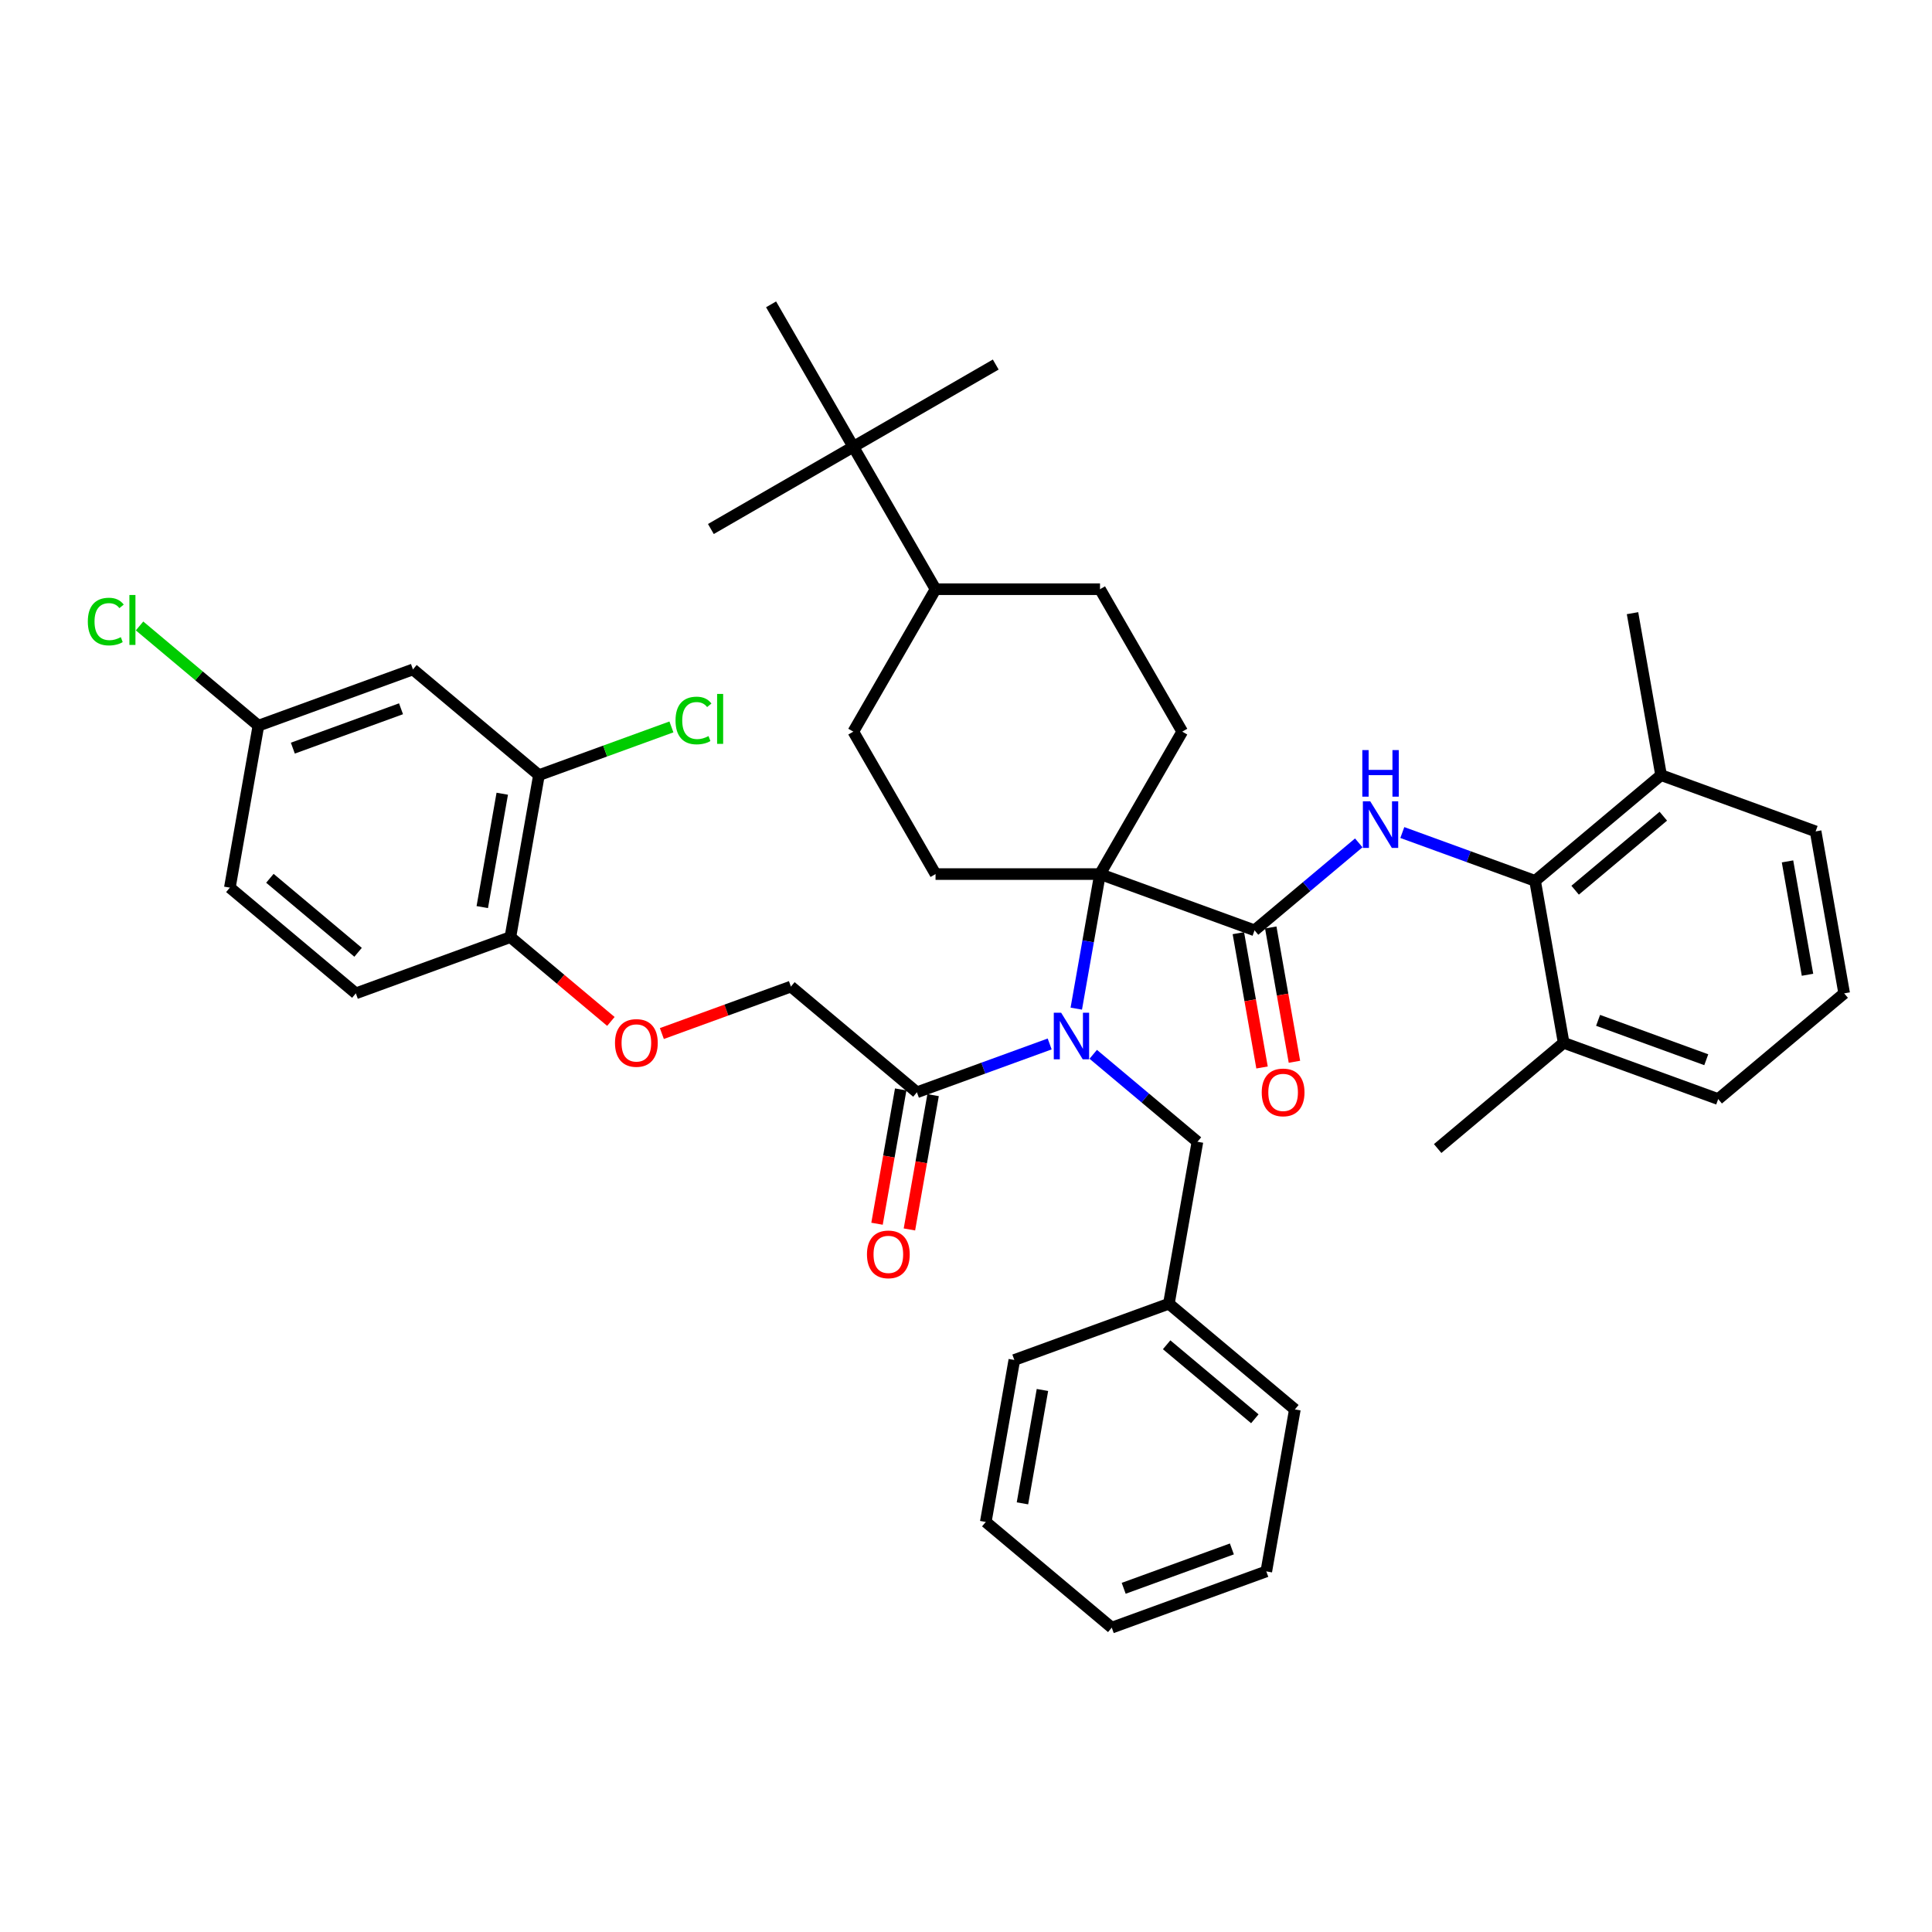 <?xml version='1.0' encoding='iso-8859-1'?>
<svg version='1.1' baseProfile='full'
              xmlns='http://www.w3.org/2000/svg'
                      xmlns:rdkit='http://www.rdkit.org/xml'
                      xmlns:xlink='http://www.w3.org/1999/xlink'
                  xml:space='preserve'
width='1000px' height='1000px' viewBox='0 0 1000 1000'>
<!-- END OF HEADER -->
<rect style='opacity:1.0;fill:#FFFFFF;stroke:none' width='1000' height='1000' x='0' y='0'> </rect>
<path class='bond-0' d='M 569.363,452.418 L 649.356,481.533' style='fill:none;fill-rule:evenodd;stroke:#000000;stroke-width:6px;stroke-linecap:butt;stroke-linejoin:miter;stroke-opacity:1' />
<path class='bond-1' d='M 569.363,452.418 L 563.222,487.243' style='fill:none;fill-rule:evenodd;stroke:#000000;stroke-width:6px;stroke-linecap:butt;stroke-linejoin:miter;stroke-opacity:1' />
<path class='bond-1' d='M 563.222,487.243 L 557.082,522.069' style='fill:none;fill-rule:evenodd;stroke:#0000FF;stroke-width:6px;stroke-linecap:butt;stroke-linejoin:miter;stroke-opacity:1' />
<path class='bond-5' d='M 569.363,452.418 L 611.926,378.696' style='fill:none;fill-rule:evenodd;stroke:#000000;stroke-width:6px;stroke-linecap:butt;stroke-linejoin:miter;stroke-opacity:1' />
<path class='bond-6' d='M 569.363,452.418 L 484.236,452.418' style='fill:none;fill-rule:evenodd;stroke:#000000;stroke-width:6px;stroke-linecap:butt;stroke-linejoin:miter;stroke-opacity:1' />
<path class='bond-2' d='M 649.356,481.533 L 676.326,458.902' style='fill:none;fill-rule:evenodd;stroke:#000000;stroke-width:6px;stroke-linecap:butt;stroke-linejoin:miter;stroke-opacity:1' />
<path class='bond-2' d='M 676.326,458.902 L 703.296,436.272' style='fill:none;fill-rule:evenodd;stroke:#0000FF;stroke-width:6px;stroke-linecap:butt;stroke-linejoin:miter;stroke-opacity:1' />
<path class='bond-11' d='M 640.973,483.011 L 647.101,517.769' style='fill:none;fill-rule:evenodd;stroke:#000000;stroke-width:6px;stroke-linecap:butt;stroke-linejoin:miter;stroke-opacity:1' />
<path class='bond-11' d='M 647.101,517.769 L 653.23,552.526' style='fill:none;fill-rule:evenodd;stroke:#FF0000;stroke-width:6px;stroke-linecap:butt;stroke-linejoin:miter;stroke-opacity:1' />
<path class='bond-11' d='M 657.739,480.055 L 663.868,514.812' style='fill:none;fill-rule:evenodd;stroke:#000000;stroke-width:6px;stroke-linecap:butt;stroke-linejoin:miter;stroke-opacity:1' />
<path class='bond-11' d='M 663.868,514.812 L 669.997,549.57' style='fill:none;fill-rule:evenodd;stroke:#FF0000;stroke-width:6px;stroke-linecap:butt;stroke-linejoin:miter;stroke-opacity:1' />
<path class='bond-4' d='M 543.31,540.353 L 508.949,552.86' style='fill:none;fill-rule:evenodd;stroke:#0000FF;stroke-width:6px;stroke-linecap:butt;stroke-linejoin:miter;stroke-opacity:1' />
<path class='bond-4' d='M 508.949,552.86 L 474.588,565.366' style='fill:none;fill-rule:evenodd;stroke:#000000;stroke-width:6px;stroke-linecap:butt;stroke-linejoin:miter;stroke-opacity:1' />
<path class='bond-9' d='M 565.852,545.708 L 592.822,568.339' style='fill:none;fill-rule:evenodd;stroke:#0000FF;stroke-width:6px;stroke-linecap:butt;stroke-linejoin:miter;stroke-opacity:1' />
<path class='bond-9' d='M 592.822,568.339 L 619.792,590.97' style='fill:none;fill-rule:evenodd;stroke:#000000;stroke-width:6px;stroke-linecap:butt;stroke-linejoin:miter;stroke-opacity:1' />
<path class='bond-3' d='M 725.837,430.917 L 760.199,443.423' style='fill:none;fill-rule:evenodd;stroke:#0000FF;stroke-width:6px;stroke-linecap:butt;stroke-linejoin:miter;stroke-opacity:1' />
<path class='bond-3' d='M 760.199,443.423 L 794.56,455.929' style='fill:none;fill-rule:evenodd;stroke:#000000;stroke-width:6px;stroke-linecap:butt;stroke-linejoin:miter;stroke-opacity:1' />
<path class='bond-17' d='M 794.56,455.929 L 859.77,401.211' style='fill:none;fill-rule:evenodd;stroke:#000000;stroke-width:6px;stroke-linecap:butt;stroke-linejoin:miter;stroke-opacity:1' />
<path class='bond-17' d='M 815.285,460.764 L 860.932,422.461' style='fill:none;fill-rule:evenodd;stroke:#000000;stroke-width:6px;stroke-linecap:butt;stroke-linejoin:miter;stroke-opacity:1' />
<path class='bond-18' d='M 794.56,455.929 L 809.342,539.763' style='fill:none;fill-rule:evenodd;stroke:#000000;stroke-width:6px;stroke-linecap:butt;stroke-linejoin:miter;stroke-opacity:1' />
<path class='bond-14' d='M 474.588,565.366 L 409.377,510.648' style='fill:none;fill-rule:evenodd;stroke:#000000;stroke-width:6px;stroke-linecap:butt;stroke-linejoin:miter;stroke-opacity:1' />
<path class='bond-16' d='M 466.205,563.888 L 460.076,598.646' style='fill:none;fill-rule:evenodd;stroke:#000000;stroke-width:6px;stroke-linecap:butt;stroke-linejoin:miter;stroke-opacity:1' />
<path class='bond-16' d='M 460.076,598.646 L 453.947,633.403' style='fill:none;fill-rule:evenodd;stroke:#FF0000;stroke-width:6px;stroke-linecap:butt;stroke-linejoin:miter;stroke-opacity:1' />
<path class='bond-16' d='M 482.971,566.844 L 476.843,601.602' style='fill:none;fill-rule:evenodd;stroke:#000000;stroke-width:6px;stroke-linecap:butt;stroke-linejoin:miter;stroke-opacity:1' />
<path class='bond-16' d='M 476.843,601.602 L 470.714,636.359' style='fill:none;fill-rule:evenodd;stroke:#FF0000;stroke-width:6px;stroke-linecap:butt;stroke-linejoin:miter;stroke-opacity:1' />
<path class='bond-20' d='M 611.926,378.696 L 569.363,304.974' style='fill:none;fill-rule:evenodd;stroke:#000000;stroke-width:6px;stroke-linecap:butt;stroke-linejoin:miter;stroke-opacity:1' />
<path class='bond-19' d='M 484.236,452.418 L 441.673,378.696' style='fill:none;fill-rule:evenodd;stroke:#000000;stroke-width:6px;stroke-linecap:butt;stroke-linejoin:miter;stroke-opacity:1' />
<path class='bond-7' d='M 278.955,401.211 L 264.173,485.044' style='fill:none;fill-rule:evenodd;stroke:#000000;stroke-width:6px;stroke-linecap:butt;stroke-linejoin:miter;stroke-opacity:1' />
<path class='bond-7' d='M 259.971,410.83 L 249.624,469.513' style='fill:none;fill-rule:evenodd;stroke:#000000;stroke-width:6px;stroke-linecap:butt;stroke-linejoin:miter;stroke-opacity:1' />
<path class='bond-8' d='M 278.955,401.211 L 213.745,346.493' style='fill:none;fill-rule:evenodd;stroke:#000000;stroke-width:6px;stroke-linecap:butt;stroke-linejoin:miter;stroke-opacity:1' />
<path class='bond-23' d='M 278.955,401.211 L 313.24,388.733' style='fill:none;fill-rule:evenodd;stroke:#000000;stroke-width:6px;stroke-linecap:butt;stroke-linejoin:miter;stroke-opacity:1' />
<path class='bond-23' d='M 313.24,388.733 L 347.524,376.254' style='fill:none;fill-rule:evenodd;stroke:#00CC00;stroke-width:6px;stroke-linecap:butt;stroke-linejoin:miter;stroke-opacity:1' />
<path class='bond-43' d='M 213.745,346.493 L 133.752,375.608' style='fill:none;fill-rule:evenodd;stroke:#000000;stroke-width:6px;stroke-linecap:butt;stroke-linejoin:miter;stroke-opacity:1' />
<path class='bond-43' d='M 207.569,366.859 L 151.574,387.239' style='fill:none;fill-rule:evenodd;stroke:#000000;stroke-width:6px;stroke-linecap:butt;stroke-linejoin:miter;stroke-opacity:1' />
<path class='bond-24' d='M 619.792,590.97 L 605.01,674.803' style='fill:none;fill-rule:evenodd;stroke:#000000;stroke-width:6px;stroke-linecap:butt;stroke-linejoin:miter;stroke-opacity:1' />
<path class='bond-10' d='M 264.173,485.044 L 290.181,506.868' style='fill:none;fill-rule:evenodd;stroke:#000000;stroke-width:6px;stroke-linecap:butt;stroke-linejoin:miter;stroke-opacity:1' />
<path class='bond-10' d='M 290.181,506.868 L 316.19,528.691' style='fill:none;fill-rule:evenodd;stroke:#FF0000;stroke-width:6px;stroke-linecap:butt;stroke-linejoin:miter;stroke-opacity:1' />
<path class='bond-21' d='M 264.173,485.044 L 184.18,514.16' style='fill:none;fill-rule:evenodd;stroke:#000000;stroke-width:6px;stroke-linecap:butt;stroke-linejoin:miter;stroke-opacity:1' />
<path class='bond-12' d='M 342.579,534.96 L 375.978,522.804' style='fill:none;fill-rule:evenodd;stroke:#FF0000;stroke-width:6px;stroke-linecap:butt;stroke-linejoin:miter;stroke-opacity:1' />
<path class='bond-12' d='M 375.978,522.804 L 409.377,510.648' style='fill:none;fill-rule:evenodd;stroke:#000000;stroke-width:6px;stroke-linecap:butt;stroke-linejoin:miter;stroke-opacity:1' />
<path class='bond-13' d='M 441.673,231.252 L 484.236,304.974' style='fill:none;fill-rule:evenodd;stroke:#000000;stroke-width:6px;stroke-linecap:butt;stroke-linejoin:miter;stroke-opacity:1' />
<path class='bond-28' d='M 441.673,231.252 L 515.395,188.689' style='fill:none;fill-rule:evenodd;stroke:#000000;stroke-width:6px;stroke-linecap:butt;stroke-linejoin:miter;stroke-opacity:1' />
<path class='bond-29' d='M 441.673,231.252 L 367.951,273.815' style='fill:none;fill-rule:evenodd;stroke:#000000;stroke-width:6px;stroke-linecap:butt;stroke-linejoin:miter;stroke-opacity:1' />
<path class='bond-30' d='M 441.673,231.252 L 399.11,157.53' style='fill:none;fill-rule:evenodd;stroke:#000000;stroke-width:6px;stroke-linecap:butt;stroke-linejoin:miter;stroke-opacity:1' />
<path class='bond-15' d='M 484.236,304.974 L 441.673,378.696' style='fill:none;fill-rule:evenodd;stroke:#000000;stroke-width:6px;stroke-linecap:butt;stroke-linejoin:miter;stroke-opacity:1' />
<path class='bond-40' d='M 484.236,304.974 L 569.363,304.974' style='fill:none;fill-rule:evenodd;stroke:#000000;stroke-width:6px;stroke-linecap:butt;stroke-linejoin:miter;stroke-opacity:1' />
<path class='bond-32' d='M 859.77,401.211 L 939.763,430.326' style='fill:none;fill-rule:evenodd;stroke:#000000;stroke-width:6px;stroke-linecap:butt;stroke-linejoin:miter;stroke-opacity:1' />
<path class='bond-33' d='M 859.77,401.211 L 844.988,317.378' style='fill:none;fill-rule:evenodd;stroke:#000000;stroke-width:6px;stroke-linecap:butt;stroke-linejoin:miter;stroke-opacity:1' />
<path class='bond-31' d='M 809.342,539.763 L 889.335,568.878' style='fill:none;fill-rule:evenodd;stroke:#000000;stroke-width:6px;stroke-linecap:butt;stroke-linejoin:miter;stroke-opacity:1' />
<path class='bond-31' d='M 827.164,528.132 L 883.159,548.512' style='fill:none;fill-rule:evenodd;stroke:#000000;stroke-width:6px;stroke-linecap:butt;stroke-linejoin:miter;stroke-opacity:1' />
<path class='bond-34' d='M 809.342,539.763 L 744.131,594.481' style='fill:none;fill-rule:evenodd;stroke:#000000;stroke-width:6px;stroke-linecap:butt;stroke-linejoin:miter;stroke-opacity:1' />
<path class='bond-25' d='M 184.18,514.16 L 118.97,459.441' style='fill:none;fill-rule:evenodd;stroke:#000000;stroke-width:6px;stroke-linecap:butt;stroke-linejoin:miter;stroke-opacity:1' />
<path class='bond-25' d='M 185.343,492.91 L 139.695,454.607' style='fill:none;fill-rule:evenodd;stroke:#000000;stroke-width:6px;stroke-linecap:butt;stroke-linejoin:miter;stroke-opacity:1' />
<path class='bond-22' d='M 133.752,375.608 L 118.97,459.441' style='fill:none;fill-rule:evenodd;stroke:#000000;stroke-width:6px;stroke-linecap:butt;stroke-linejoin:miter;stroke-opacity:1' />
<path class='bond-26' d='M 133.752,375.608 L 102.994,349.799' style='fill:none;fill-rule:evenodd;stroke:#000000;stroke-width:6px;stroke-linecap:butt;stroke-linejoin:miter;stroke-opacity:1' />
<path class='bond-26' d='M 102.994,349.799 L 72.235,323.989' style='fill:none;fill-rule:evenodd;stroke:#00CC00;stroke-width:6px;stroke-linecap:butt;stroke-linejoin:miter;stroke-opacity:1' />
<path class='bond-35' d='M 605.01,674.803 L 670.22,729.521' style='fill:none;fill-rule:evenodd;stroke:#000000;stroke-width:6px;stroke-linecap:butt;stroke-linejoin:miter;stroke-opacity:1' />
<path class='bond-35' d='M 603.848,696.053 L 649.495,734.356' style='fill:none;fill-rule:evenodd;stroke:#000000;stroke-width:6px;stroke-linecap:butt;stroke-linejoin:miter;stroke-opacity:1' />
<path class='bond-36' d='M 605.01,674.803 L 525.017,703.918' style='fill:none;fill-rule:evenodd;stroke:#000000;stroke-width:6px;stroke-linecap:butt;stroke-linejoin:miter;stroke-opacity:1' />
<path class='bond-27' d='M 954.545,514.16 L 889.335,568.878' style='fill:none;fill-rule:evenodd;stroke:#000000;stroke-width:6px;stroke-linecap:butt;stroke-linejoin:miter;stroke-opacity:1' />
<path class='bond-41' d='M 954.545,514.16 L 939.763,430.326' style='fill:none;fill-rule:evenodd;stroke:#000000;stroke-width:6px;stroke-linecap:butt;stroke-linejoin:miter;stroke-opacity:1' />
<path class='bond-41' d='M 935.561,504.541 L 925.214,445.858' style='fill:none;fill-rule:evenodd;stroke:#000000;stroke-width:6px;stroke-linecap:butt;stroke-linejoin:miter;stroke-opacity:1' />
<path class='bond-38' d='M 670.22,729.521 L 655.438,813.355' style='fill:none;fill-rule:evenodd;stroke:#000000;stroke-width:6px;stroke-linecap:butt;stroke-linejoin:miter;stroke-opacity:1' />
<path class='bond-37' d='M 525.017,703.918 L 510.235,787.751' style='fill:none;fill-rule:evenodd;stroke:#000000;stroke-width:6px;stroke-linecap:butt;stroke-linejoin:miter;stroke-opacity:1' />
<path class='bond-37' d='M 539.566,719.449 L 529.219,778.133' style='fill:none;fill-rule:evenodd;stroke:#000000;stroke-width:6px;stroke-linecap:butt;stroke-linejoin:miter;stroke-opacity:1' />
<path class='bond-39' d='M 510.235,787.751 L 575.445,842.47' style='fill:none;fill-rule:evenodd;stroke:#000000;stroke-width:6px;stroke-linecap:butt;stroke-linejoin:miter;stroke-opacity:1' />
<path class='bond-42' d='M 655.438,813.355 L 575.445,842.47' style='fill:none;fill-rule:evenodd;stroke:#000000;stroke-width:6px;stroke-linecap:butt;stroke-linejoin:miter;stroke-opacity:1' />
<path class='bond-42' d='M 637.616,801.723 L 581.621,822.104' style='fill:none;fill-rule:evenodd;stroke:#000000;stroke-width:6px;stroke-linecap:butt;stroke-linejoin:miter;stroke-opacity:1' />
<path  class='atom-2' d='M 549.252 524.197
L 557.152 536.966
Q 557.935 538.226, 559.195 540.507
Q 560.455 542.789, 560.523 542.925
L 560.523 524.197
L 563.723 524.197
L 563.723 548.305
L 560.421 548.305
L 551.942 534.344
Q 550.954 532.71, 549.899 530.837
Q 548.877 528.964, 548.571 528.385
L 548.571 548.305
L 545.438 548.305
L 545.438 524.197
L 549.252 524.197
' fill='#0000FF'/>
<path  class='atom-3' d='M 709.238 414.76
L 717.138 427.529
Q 717.921 428.789, 719.181 431.071
Q 720.44 433.352, 720.509 433.488
L 720.509 414.76
L 723.709 414.76
L 723.709 438.868
L 720.406 438.868
L 711.928 424.908
Q 710.94 423.273, 709.885 421.4
Q 708.863 419.528, 708.557 418.949
L 708.557 438.868
L 705.424 438.868
L 705.424 414.76
L 709.238 414.76
' fill='#0000FF'/>
<path  class='atom-3' d='M 705.135 388.242
L 708.404 388.242
L 708.404 398.491
L 720.73 398.491
L 720.73 388.242
L 723.999 388.242
L 723.999 412.35
L 720.73 412.35
L 720.73 401.215
L 708.404 401.215
L 708.404 412.35
L 705.135 412.35
L 705.135 388.242
' fill='#0000FF'/>
<path  class='atom-12' d='M 653.071 565.434
Q 653.071 559.646, 655.932 556.411
Q 658.792 553.176, 664.138 553.176
Q 669.484 553.176, 672.344 556.411
Q 675.204 559.646, 675.204 565.434
Q 675.204 571.291, 672.31 574.628
Q 669.416 577.931, 664.138 577.931
Q 658.826 577.931, 655.932 574.628
Q 653.071 571.325, 653.071 565.434
M 664.138 575.207
Q 667.815 575.207, 669.79 572.755
Q 671.799 570.269, 671.799 565.434
Q 671.799 560.701, 669.79 558.318
Q 667.815 555.9, 664.138 555.9
Q 660.46 555.9, 658.452 558.284
Q 656.477 560.667, 656.477 565.434
Q 656.477 570.304, 658.452 572.755
Q 660.46 575.207, 664.138 575.207
' fill='#FF0000'/>
<path  class='atom-13' d='M 318.318 539.831
Q 318.318 534.042, 321.178 530.808
Q 324.038 527.573, 329.384 527.573
Q 334.73 527.573, 337.59 530.808
Q 340.451 534.042, 340.451 539.831
Q 340.451 545.688, 337.556 549.025
Q 334.662 552.328, 329.384 552.328
Q 324.072 552.328, 321.178 549.025
Q 318.318 545.722, 318.318 539.831
M 329.384 549.603
Q 333.062 549.603, 335.037 547.152
Q 337.046 544.666, 337.046 539.831
Q 337.046 535.098, 335.037 532.714
Q 333.062 530.297, 329.384 530.297
Q 325.707 530.297, 323.698 532.68
Q 321.723 535.064, 321.723 539.831
Q 321.723 544.7, 323.698 547.152
Q 325.707 549.603, 329.384 549.603
' fill='#FF0000'/>
<path  class='atom-17' d='M 448.739 649.268
Q 448.739 643.479, 451.6 640.244
Q 454.46 637.009, 459.806 637.009
Q 465.152 637.009, 468.012 640.244
Q 470.872 643.479, 470.872 649.268
Q 470.872 655.124, 467.978 658.461
Q 465.084 661.764, 459.806 661.764
Q 454.494 661.764, 451.6 658.461
Q 448.739 655.158, 448.739 649.268
M 459.806 659.04
Q 463.483 659.04, 465.458 656.589
Q 467.467 654.103, 467.467 649.268
Q 467.467 644.535, 465.458 642.151
Q 463.483 639.734, 459.806 639.734
Q 456.128 639.734, 454.119 642.117
Q 452.144 644.501, 452.144 649.268
Q 452.144 654.137, 454.119 656.589
Q 456.128 659.04, 459.806 659.04
' fill='#FF0000'/>
<path  class='atom-24' d='M 349.653 372.93
Q 349.653 366.937, 352.445 363.805
Q 355.271 360.638, 360.617 360.638
Q 365.588 360.638, 368.244 364.145
L 365.997 365.984
Q 364.056 363.43, 360.617 363.43
Q 356.973 363.43, 355.033 365.882
Q 353.126 368.299, 353.126 372.93
Q 353.126 377.697, 355.101 380.149
Q 357.11 382.601, 360.991 382.601
Q 363.647 382.601, 366.746 381
L 367.699 383.554
Q 366.44 384.371, 364.533 384.848
Q 362.626 385.325, 360.515 385.325
Q 355.271 385.325, 352.445 382.124
Q 349.653 378.923, 349.653 372.93
' fill='#00CC00'/>
<path  class='atom-24' d='M 371.173 359.174
L 374.305 359.174
L 374.305 385.018
L 371.173 385.018
L 371.173 359.174
' fill='#00CC00'/>
<path  class='atom-27' d='M 45.455 321.724
Q 45.455 315.731, 48.247 312.598
Q 51.073 309.431, 56.419 309.431
Q 61.39 309.431, 64.046 312.938
L 61.799 314.777
Q 59.858 312.223, 56.419 312.223
Q 52.775 312.223, 50.835 314.675
Q 48.928 317.093, 48.928 321.724
Q 48.928 326.491, 50.903 328.942
Q 52.912 331.394, 56.793 331.394
Q 59.449 331.394, 62.548 329.794
L 63.501 332.347
Q 62.242 333.165, 60.335 333.641
Q 58.428 334.118, 56.317 334.118
Q 51.073 334.118, 48.247 330.917
Q 45.455 327.716, 45.455 321.724
' fill='#00CC00'/>
<path  class='atom-27' d='M 66.975 307.967
L 70.107 307.967
L 70.107 333.812
L 66.975 333.812
L 66.975 307.967
' fill='#00CC00'/>
</svg>

